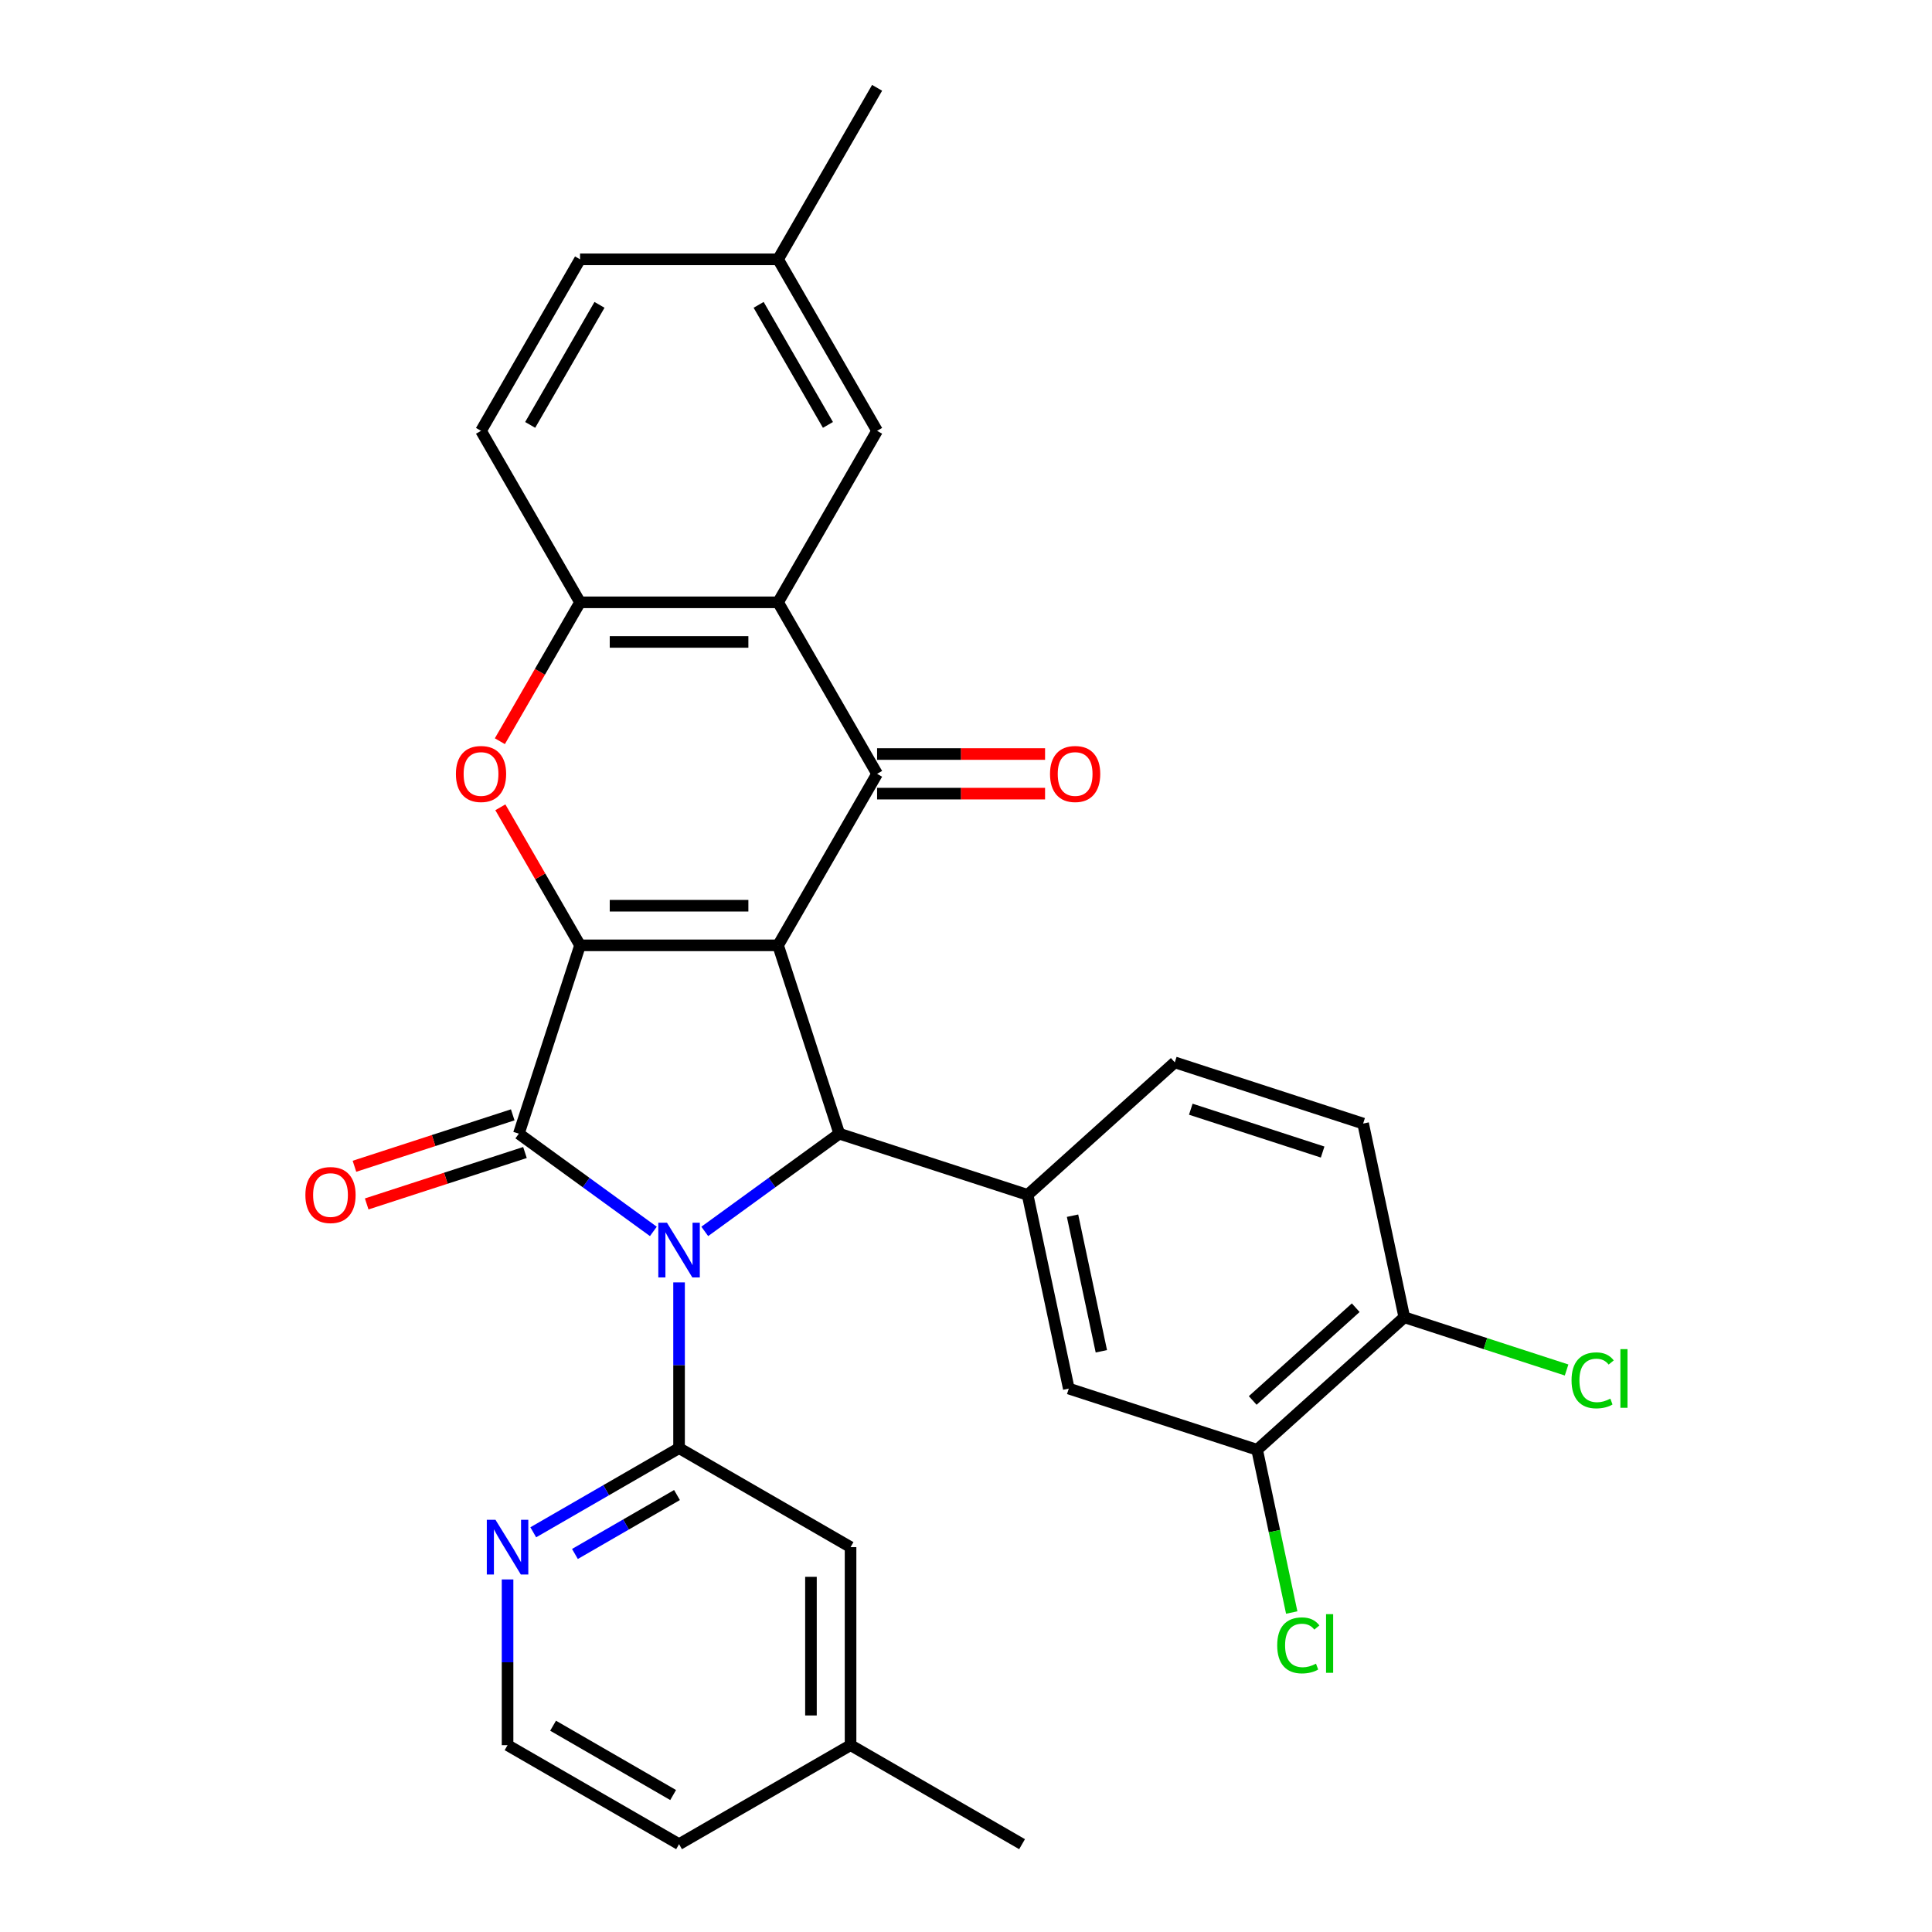 <?xml version='1.0' encoding='iso-8859-1'?>
<svg version='1.1' baseProfile='full'
              xmlns='http://www.w3.org/2000/svg'
                      xmlns:rdkit='http://www.rdkit.org/xml'
                      xmlns:xlink='http://www.w3.org/1999/xlink'
                  xml:space='preserve'
width='1000px' height='1000px' viewBox='0 0 1000 1000'>
<!-- END OF HEADER -->
<rect style='opacity:1.0;fill:#FFFFFF;stroke:none' width='1000' height='1000' x='0' y='0'> </rect>
<path class='bond-1' d='M 402.732,489.303 L 300.229,489.303' style='fill:none;fill-rule:evenodd;stroke:#000000;stroke-width:6px;stroke-linecap:butt;stroke-linejoin:miter;stroke-opacity:1' />
<path class='bond-1' d='M 387.357,468.803 L 315.605,468.803' style='fill:none;fill-rule:evenodd;stroke:#000000;stroke-width:6px;stroke-linecap:butt;stroke-linejoin:miter;stroke-opacity:1' />
<path class='bond-3' d='M 402.732,489.303 L 434.407,586.789' style='fill:none;fill-rule:evenodd;stroke:#000000;stroke-width:6px;stroke-linecap:butt;stroke-linejoin:miter;stroke-opacity:1' />
<path class='bond-4' d='M 402.732,489.303 L 453.983,400.533' style='fill:none;fill-rule:evenodd;stroke:#000000;stroke-width:6px;stroke-linecap:butt;stroke-linejoin:miter;stroke-opacity:1' />
<path class='bond-0' d='M 364.783,637.373 L 399.595,612.081' style='fill:none;fill-rule:evenodd;stroke:#0000FF;stroke-width:6px;stroke-linecap:butt;stroke-linejoin:miter;stroke-opacity:1' />
<path class='bond-0' d='M 399.595,612.081 L 434.407,586.789' style='fill:none;fill-rule:evenodd;stroke:#000000;stroke-width:6px;stroke-linecap:butt;stroke-linejoin:miter;stroke-opacity:1' />
<path class='bond-5' d='M 351.481,663.761 L 351.481,706.651' style='fill:none;fill-rule:evenodd;stroke:#0000FF;stroke-width:6px;stroke-linecap:butt;stroke-linejoin:miter;stroke-opacity:1' />
<path class='bond-5' d='M 351.481,706.651 L 351.481,749.541' style='fill:none;fill-rule:evenodd;stroke:#000000;stroke-width:6px;stroke-linecap:butt;stroke-linejoin:miter;stroke-opacity:1' />
<path class='bond-30' d='M 338.178,637.373 L 303.366,612.081' style='fill:none;fill-rule:evenodd;stroke:#0000FF;stroke-width:6px;stroke-linecap:butt;stroke-linejoin:miter;stroke-opacity:1' />
<path class='bond-30' d='M 303.366,612.081 L 268.554,586.789' style='fill:none;fill-rule:evenodd;stroke:#000000;stroke-width:6px;stroke-linecap:butt;stroke-linejoin:miter;stroke-opacity:1' />
<path class='bond-2' d='M 300.229,489.303 L 268.554,586.789' style='fill:none;fill-rule:evenodd;stroke:#000000;stroke-width:6px;stroke-linecap:butt;stroke-linejoin:miter;stroke-opacity:1' />
<path class='bond-6' d='M 300.229,489.303 L 279.604,453.58' style='fill:none;fill-rule:evenodd;stroke:#000000;stroke-width:6px;stroke-linecap:butt;stroke-linejoin:miter;stroke-opacity:1' />
<path class='bond-6' d='M 279.604,453.58 L 258.979,417.856' style='fill:none;fill-rule:evenodd;stroke:#FF0000;stroke-width:6px;stroke-linecap:butt;stroke-linejoin:miter;stroke-opacity:1' />
<path class='bond-13' d='M 265.387,577.04 L 224.425,590.349' style='fill:none;fill-rule:evenodd;stroke:#000000;stroke-width:6px;stroke-linecap:butt;stroke-linejoin:miter;stroke-opacity:1' />
<path class='bond-13' d='M 224.425,590.349 L 183.464,603.659' style='fill:none;fill-rule:evenodd;stroke:#FF0000;stroke-width:6px;stroke-linecap:butt;stroke-linejoin:miter;stroke-opacity:1' />
<path class='bond-13' d='M 271.722,596.537 L 230.76,609.846' style='fill:none;fill-rule:evenodd;stroke:#000000;stroke-width:6px;stroke-linecap:butt;stroke-linejoin:miter;stroke-opacity:1' />
<path class='bond-13' d='M 230.76,609.846 L 189.799,623.156' style='fill:none;fill-rule:evenodd;stroke:#FF0000;stroke-width:6px;stroke-linecap:butt;stroke-linejoin:miter;stroke-opacity:1' />
<path class='bond-8' d='M 434.407,586.789 L 531.892,618.464' style='fill:none;fill-rule:evenodd;stroke:#000000;stroke-width:6px;stroke-linecap:butt;stroke-linejoin:miter;stroke-opacity:1' />
<path class='bond-7' d='M 453.983,400.533 L 402.732,311.764' style='fill:none;fill-rule:evenodd;stroke:#000000;stroke-width:6px;stroke-linecap:butt;stroke-linejoin:miter;stroke-opacity:1' />
<path class='bond-14' d='M 453.983,410.784 L 497.453,410.784' style='fill:none;fill-rule:evenodd;stroke:#000000;stroke-width:6px;stroke-linecap:butt;stroke-linejoin:miter;stroke-opacity:1' />
<path class='bond-14' d='M 497.453,410.784 L 540.923,410.784' style='fill:none;fill-rule:evenodd;stroke:#FF0000;stroke-width:6px;stroke-linecap:butt;stroke-linejoin:miter;stroke-opacity:1' />
<path class='bond-14' d='M 453.983,390.283 L 497.453,390.283' style='fill:none;fill-rule:evenodd;stroke:#000000;stroke-width:6px;stroke-linecap:butt;stroke-linejoin:miter;stroke-opacity:1' />
<path class='bond-14' d='M 497.453,390.283 L 540.923,390.283' style='fill:none;fill-rule:evenodd;stroke:#FF0000;stroke-width:6px;stroke-linecap:butt;stroke-linejoin:miter;stroke-opacity:1' />
<path class='bond-11' d='M 351.481,749.541 L 313.747,771.326' style='fill:none;fill-rule:evenodd;stroke:#000000;stroke-width:6px;stroke-linecap:butt;stroke-linejoin:miter;stroke-opacity:1' />
<path class='bond-11' d='M 313.747,771.326 L 276.014,793.112' style='fill:none;fill-rule:evenodd;stroke:#0000FF;stroke-width:6px;stroke-linecap:butt;stroke-linejoin:miter;stroke-opacity:1' />
<path class='bond-11' d='M 350.411,773.83 L 323.997,789.08' style='fill:none;fill-rule:evenodd;stroke:#000000;stroke-width:6px;stroke-linecap:butt;stroke-linejoin:miter;stroke-opacity:1' />
<path class='bond-11' d='M 323.997,789.08 L 297.584,804.33' style='fill:none;fill-rule:evenodd;stroke:#0000FF;stroke-width:6px;stroke-linecap:butt;stroke-linejoin:miter;stroke-opacity:1' />
<path class='bond-15' d='M 351.481,749.541 L 440.25,800.792' style='fill:none;fill-rule:evenodd;stroke:#000000;stroke-width:6px;stroke-linecap:butt;stroke-linejoin:miter;stroke-opacity:1' />
<path class='bond-31' d='M 258.725,383.651 L 279.477,347.707' style='fill:none;fill-rule:evenodd;stroke:#FF0000;stroke-width:6px;stroke-linecap:butt;stroke-linejoin:miter;stroke-opacity:1' />
<path class='bond-31' d='M 279.477,347.707 L 300.229,311.764' style='fill:none;fill-rule:evenodd;stroke:#000000;stroke-width:6px;stroke-linecap:butt;stroke-linejoin:miter;stroke-opacity:1' />
<path class='bond-9' d='M 402.732,311.764 L 300.229,311.764' style='fill:none;fill-rule:evenodd;stroke:#000000;stroke-width:6px;stroke-linecap:butt;stroke-linejoin:miter;stroke-opacity:1' />
<path class='bond-9' d='M 387.357,332.264 L 315.605,332.264' style='fill:none;fill-rule:evenodd;stroke:#000000;stroke-width:6px;stroke-linecap:butt;stroke-linejoin:miter;stroke-opacity:1' />
<path class='bond-16' d='M 402.732,311.764 L 453.983,222.994' style='fill:none;fill-rule:evenodd;stroke:#000000;stroke-width:6px;stroke-linecap:butt;stroke-linejoin:miter;stroke-opacity:1' />
<path class='bond-10' d='M 531.892,618.464 L 553.204,718.726' style='fill:none;fill-rule:evenodd;stroke:#000000;stroke-width:6px;stroke-linecap:butt;stroke-linejoin:miter;stroke-opacity:1' />
<path class='bond-10' d='M 555.142,629.241 L 570.06,699.425' style='fill:none;fill-rule:evenodd;stroke:#000000;stroke-width:6px;stroke-linecap:butt;stroke-linejoin:miter;stroke-opacity:1' />
<path class='bond-18' d='M 531.892,618.464 L 608.067,549.876' style='fill:none;fill-rule:evenodd;stroke:#000000;stroke-width:6px;stroke-linecap:butt;stroke-linejoin:miter;stroke-opacity:1' />
<path class='bond-19' d='M 300.229,311.764 L 248.978,222.994' style='fill:none;fill-rule:evenodd;stroke:#000000;stroke-width:6px;stroke-linecap:butt;stroke-linejoin:miter;stroke-opacity:1' />
<path class='bond-12' d='M 553.204,718.726 L 650.69,750.401' style='fill:none;fill-rule:evenodd;stroke:#000000;stroke-width:6px;stroke-linecap:butt;stroke-linejoin:miter;stroke-opacity:1' />
<path class='bond-25' d='M 262.711,817.514 L 262.711,860.404' style='fill:none;fill-rule:evenodd;stroke:#0000FF;stroke-width:6px;stroke-linecap:butt;stroke-linejoin:miter;stroke-opacity:1' />
<path class='bond-25' d='M 262.711,860.404 L 262.711,903.294' style='fill:none;fill-rule:evenodd;stroke:#000000;stroke-width:6px;stroke-linecap:butt;stroke-linejoin:miter;stroke-opacity:1' />
<path class='bond-21' d='M 650.69,750.401 L 659.642,792.521' style='fill:none;fill-rule:evenodd;stroke:#000000;stroke-width:6px;stroke-linecap:butt;stroke-linejoin:miter;stroke-opacity:1' />
<path class='bond-21' d='M 659.642,792.521 L 668.595,834.641' style='fill:none;fill-rule:evenodd;stroke:#00CC00;stroke-width:6px;stroke-linecap:butt;stroke-linejoin:miter;stroke-opacity:1' />
<path class='bond-33' d='M 650.69,750.401 L 726.864,681.814' style='fill:none;fill-rule:evenodd;stroke:#000000;stroke-width:6px;stroke-linecap:butt;stroke-linejoin:miter;stroke-opacity:1' />
<path class='bond-33' d='M 648.398,724.878 L 701.72,676.867' style='fill:none;fill-rule:evenodd;stroke:#000000;stroke-width:6px;stroke-linecap:butt;stroke-linejoin:miter;stroke-opacity:1' />
<path class='bond-24' d='M 440.25,800.792 L 440.25,903.294' style='fill:none;fill-rule:evenodd;stroke:#000000;stroke-width:6px;stroke-linecap:butt;stroke-linejoin:miter;stroke-opacity:1' />
<path class='bond-24' d='M 419.75,816.167 L 419.75,887.919' style='fill:none;fill-rule:evenodd;stroke:#000000;stroke-width:6px;stroke-linecap:butt;stroke-linejoin:miter;stroke-opacity:1' />
<path class='bond-22' d='M 453.983,222.994 L 402.732,134.224' style='fill:none;fill-rule:evenodd;stroke:#000000;stroke-width:6px;stroke-linecap:butt;stroke-linejoin:miter;stroke-opacity:1' />
<path class='bond-22' d='M 428.541,219.929 L 392.666,157.79' style='fill:none;fill-rule:evenodd;stroke:#000000;stroke-width:6px;stroke-linecap:butt;stroke-linejoin:miter;stroke-opacity:1' />
<path class='bond-17' d='M 726.864,681.814 L 705.552,581.551' style='fill:none;fill-rule:evenodd;stroke:#000000;stroke-width:6px;stroke-linecap:butt;stroke-linejoin:miter;stroke-opacity:1' />
<path class='bond-23' d='M 726.864,681.814 L 768.865,695.461' style='fill:none;fill-rule:evenodd;stroke:#000000;stroke-width:6px;stroke-linecap:butt;stroke-linejoin:miter;stroke-opacity:1' />
<path class='bond-23' d='M 768.865,695.461 L 810.867,709.108' style='fill:none;fill-rule:evenodd;stroke:#00CC00;stroke-width:6px;stroke-linecap:butt;stroke-linejoin:miter;stroke-opacity:1' />
<path class='bond-20' d='M 608.067,549.876 L 705.552,581.551' style='fill:none;fill-rule:evenodd;stroke:#000000;stroke-width:6px;stroke-linecap:butt;stroke-linejoin:miter;stroke-opacity:1' />
<path class='bond-20' d='M 616.354,574.125 L 684.594,596.297' style='fill:none;fill-rule:evenodd;stroke:#000000;stroke-width:6px;stroke-linecap:butt;stroke-linejoin:miter;stroke-opacity:1' />
<path class='bond-32' d='M 248.978,222.994 L 300.229,134.224' style='fill:none;fill-rule:evenodd;stroke:#000000;stroke-width:6px;stroke-linecap:butt;stroke-linejoin:miter;stroke-opacity:1' />
<path class='bond-32' d='M 274.42,219.929 L 310.296,157.79' style='fill:none;fill-rule:evenodd;stroke:#000000;stroke-width:6px;stroke-linecap:butt;stroke-linejoin:miter;stroke-opacity:1' />
<path class='bond-26' d='M 402.732,134.224 L 300.229,134.224' style='fill:none;fill-rule:evenodd;stroke:#000000;stroke-width:6px;stroke-linecap:butt;stroke-linejoin:miter;stroke-opacity:1' />
<path class='bond-28' d='M 402.732,134.224 L 453.983,45.455' style='fill:none;fill-rule:evenodd;stroke:#000000;stroke-width:6px;stroke-linecap:butt;stroke-linejoin:miter;stroke-opacity:1' />
<path class='bond-27' d='M 440.25,903.294 L 351.481,954.545' style='fill:none;fill-rule:evenodd;stroke:#000000;stroke-width:6px;stroke-linecap:butt;stroke-linejoin:miter;stroke-opacity:1' />
<path class='bond-29' d='M 440.25,903.294 L 529.02,954.545' style='fill:none;fill-rule:evenodd;stroke:#000000;stroke-width:6px;stroke-linecap:butt;stroke-linejoin:miter;stroke-opacity:1' />
<path class='bond-34' d='M 262.711,903.294 L 351.481,954.545' style='fill:none;fill-rule:evenodd;stroke:#000000;stroke-width:6px;stroke-linecap:butt;stroke-linejoin:miter;stroke-opacity:1' />
<path class='bond-34' d='M 286.277,893.228 L 348.415,929.104' style='fill:none;fill-rule:evenodd;stroke:#000000;stroke-width:6px;stroke-linecap:butt;stroke-linejoin:miter;stroke-opacity:1' />
<path  class='atom-1' d='M 345.221 632.878
L 354.501 647.878
Q 355.421 649.358, 356.901 652.038
Q 358.381 654.718, 358.461 654.878
L 358.461 632.878
L 362.221 632.878
L 362.221 661.198
L 358.341 661.198
L 348.381 644.798
Q 347.221 642.878, 345.981 640.678
Q 344.781 638.478, 344.421 637.798
L 344.421 661.198
L 340.741 661.198
L 340.741 632.878
L 345.221 632.878
' fill='#0000FF'/>
<path  class='atom-7' d='M 235.978 400.613
Q 235.978 393.813, 239.338 390.013
Q 242.698 386.213, 248.978 386.213
Q 255.258 386.213, 258.618 390.013
Q 261.978 393.813, 261.978 400.613
Q 261.978 407.493, 258.578 411.413
Q 255.178 415.293, 248.978 415.293
Q 242.738 415.293, 239.338 411.413
Q 235.978 407.533, 235.978 400.613
M 248.978 412.093
Q 253.298 412.093, 255.618 409.213
Q 257.978 406.293, 257.978 400.613
Q 257.978 395.053, 255.618 392.253
Q 253.298 389.413, 248.978 389.413
Q 244.658 389.413, 242.298 392.213
Q 239.978 395.013, 239.978 400.613
Q 239.978 406.333, 242.298 409.213
Q 244.658 412.093, 248.978 412.093
' fill='#FF0000'/>
<path  class='atom-12' d='M 256.451 786.632
L 265.731 801.632
Q 266.651 803.112, 268.131 805.792
Q 269.611 808.472, 269.691 808.632
L 269.691 786.632
L 273.451 786.632
L 273.451 814.952
L 269.571 814.952
L 259.611 798.552
Q 258.451 796.632, 257.211 794.432
Q 256.011 792.232, 255.651 791.552
L 255.651 814.952
L 251.971 814.952
L 251.971 786.632
L 256.451 786.632
' fill='#0000FF'/>
<path  class='atom-14' d='M 158.069 618.544
Q 158.069 611.744, 161.429 607.944
Q 164.789 604.144, 171.069 604.144
Q 177.349 604.144, 180.709 607.944
Q 184.069 611.744, 184.069 618.544
Q 184.069 625.424, 180.669 629.344
Q 177.269 633.224, 171.069 633.224
Q 164.829 633.224, 161.429 629.344
Q 158.069 625.464, 158.069 618.544
M 171.069 630.024
Q 175.389 630.024, 177.709 627.144
Q 180.069 624.224, 180.069 618.544
Q 180.069 612.984, 177.709 610.184
Q 175.389 607.344, 171.069 607.344
Q 166.749 607.344, 164.389 610.144
Q 162.069 612.944, 162.069 618.544
Q 162.069 624.264, 164.389 627.144
Q 166.749 630.024, 171.069 630.024
' fill='#FF0000'/>
<path  class='atom-15' d='M 543.486 400.613
Q 543.486 393.813, 546.846 390.013
Q 550.206 386.213, 556.486 386.213
Q 562.766 386.213, 566.126 390.013
Q 569.486 393.813, 569.486 400.613
Q 569.486 407.493, 566.086 411.413
Q 562.686 415.293, 556.486 415.293
Q 550.246 415.293, 546.846 411.413
Q 543.486 407.533, 543.486 400.613
M 556.486 412.093
Q 560.806 412.093, 563.126 409.213
Q 565.486 406.293, 565.486 400.613
Q 565.486 395.053, 563.126 392.253
Q 560.806 389.413, 556.486 389.413
Q 552.166 389.413, 549.806 392.213
Q 547.486 395.013, 547.486 400.613
Q 547.486 406.333, 549.806 409.213
Q 552.166 412.093, 556.486 412.093
' fill='#FF0000'/>
<path  class='atom-22' d='M 661.081 851.644
Q 661.081 844.604, 664.361 840.924
Q 667.681 837.204, 673.961 837.204
Q 679.801 837.204, 682.921 841.324
L 680.281 843.484
Q 678.001 840.484, 673.961 840.484
Q 669.681 840.484, 667.401 843.364
Q 665.161 846.204, 665.161 851.644
Q 665.161 857.244, 667.481 860.124
Q 669.841 863.004, 674.401 863.004
Q 677.521 863.004, 681.161 861.124
L 682.281 864.124
Q 680.801 865.084, 678.561 865.644
Q 676.321 866.204, 673.841 866.204
Q 667.681 866.204, 664.361 862.444
Q 661.081 858.684, 661.081 851.644
' fill='#00CC00'/>
<path  class='atom-22' d='M 686.361 835.484
L 690.041 835.484
L 690.041 865.844
L 686.361 865.844
L 686.361 835.484
' fill='#00CC00'/>
<path  class='atom-24' d='M 813.429 714.469
Q 813.429 707.429, 816.709 703.749
Q 820.029 700.029, 826.309 700.029
Q 832.149 700.029, 835.269 704.149
L 832.629 706.309
Q 830.349 703.309, 826.309 703.309
Q 822.029 703.309, 819.749 706.189
Q 817.509 709.029, 817.509 714.469
Q 817.509 720.069, 819.829 722.949
Q 822.189 725.829, 826.749 725.829
Q 829.869 725.829, 833.509 723.949
L 834.629 726.949
Q 833.149 727.909, 830.909 728.469
Q 828.669 729.029, 826.189 729.029
Q 820.029 729.029, 816.709 725.269
Q 813.429 721.509, 813.429 714.469
' fill='#00CC00'/>
<path  class='atom-24' d='M 838.709 698.309
L 842.389 698.309
L 842.389 728.669
L 838.709 728.669
L 838.709 698.309
' fill='#00CC00'/>
</svg>
